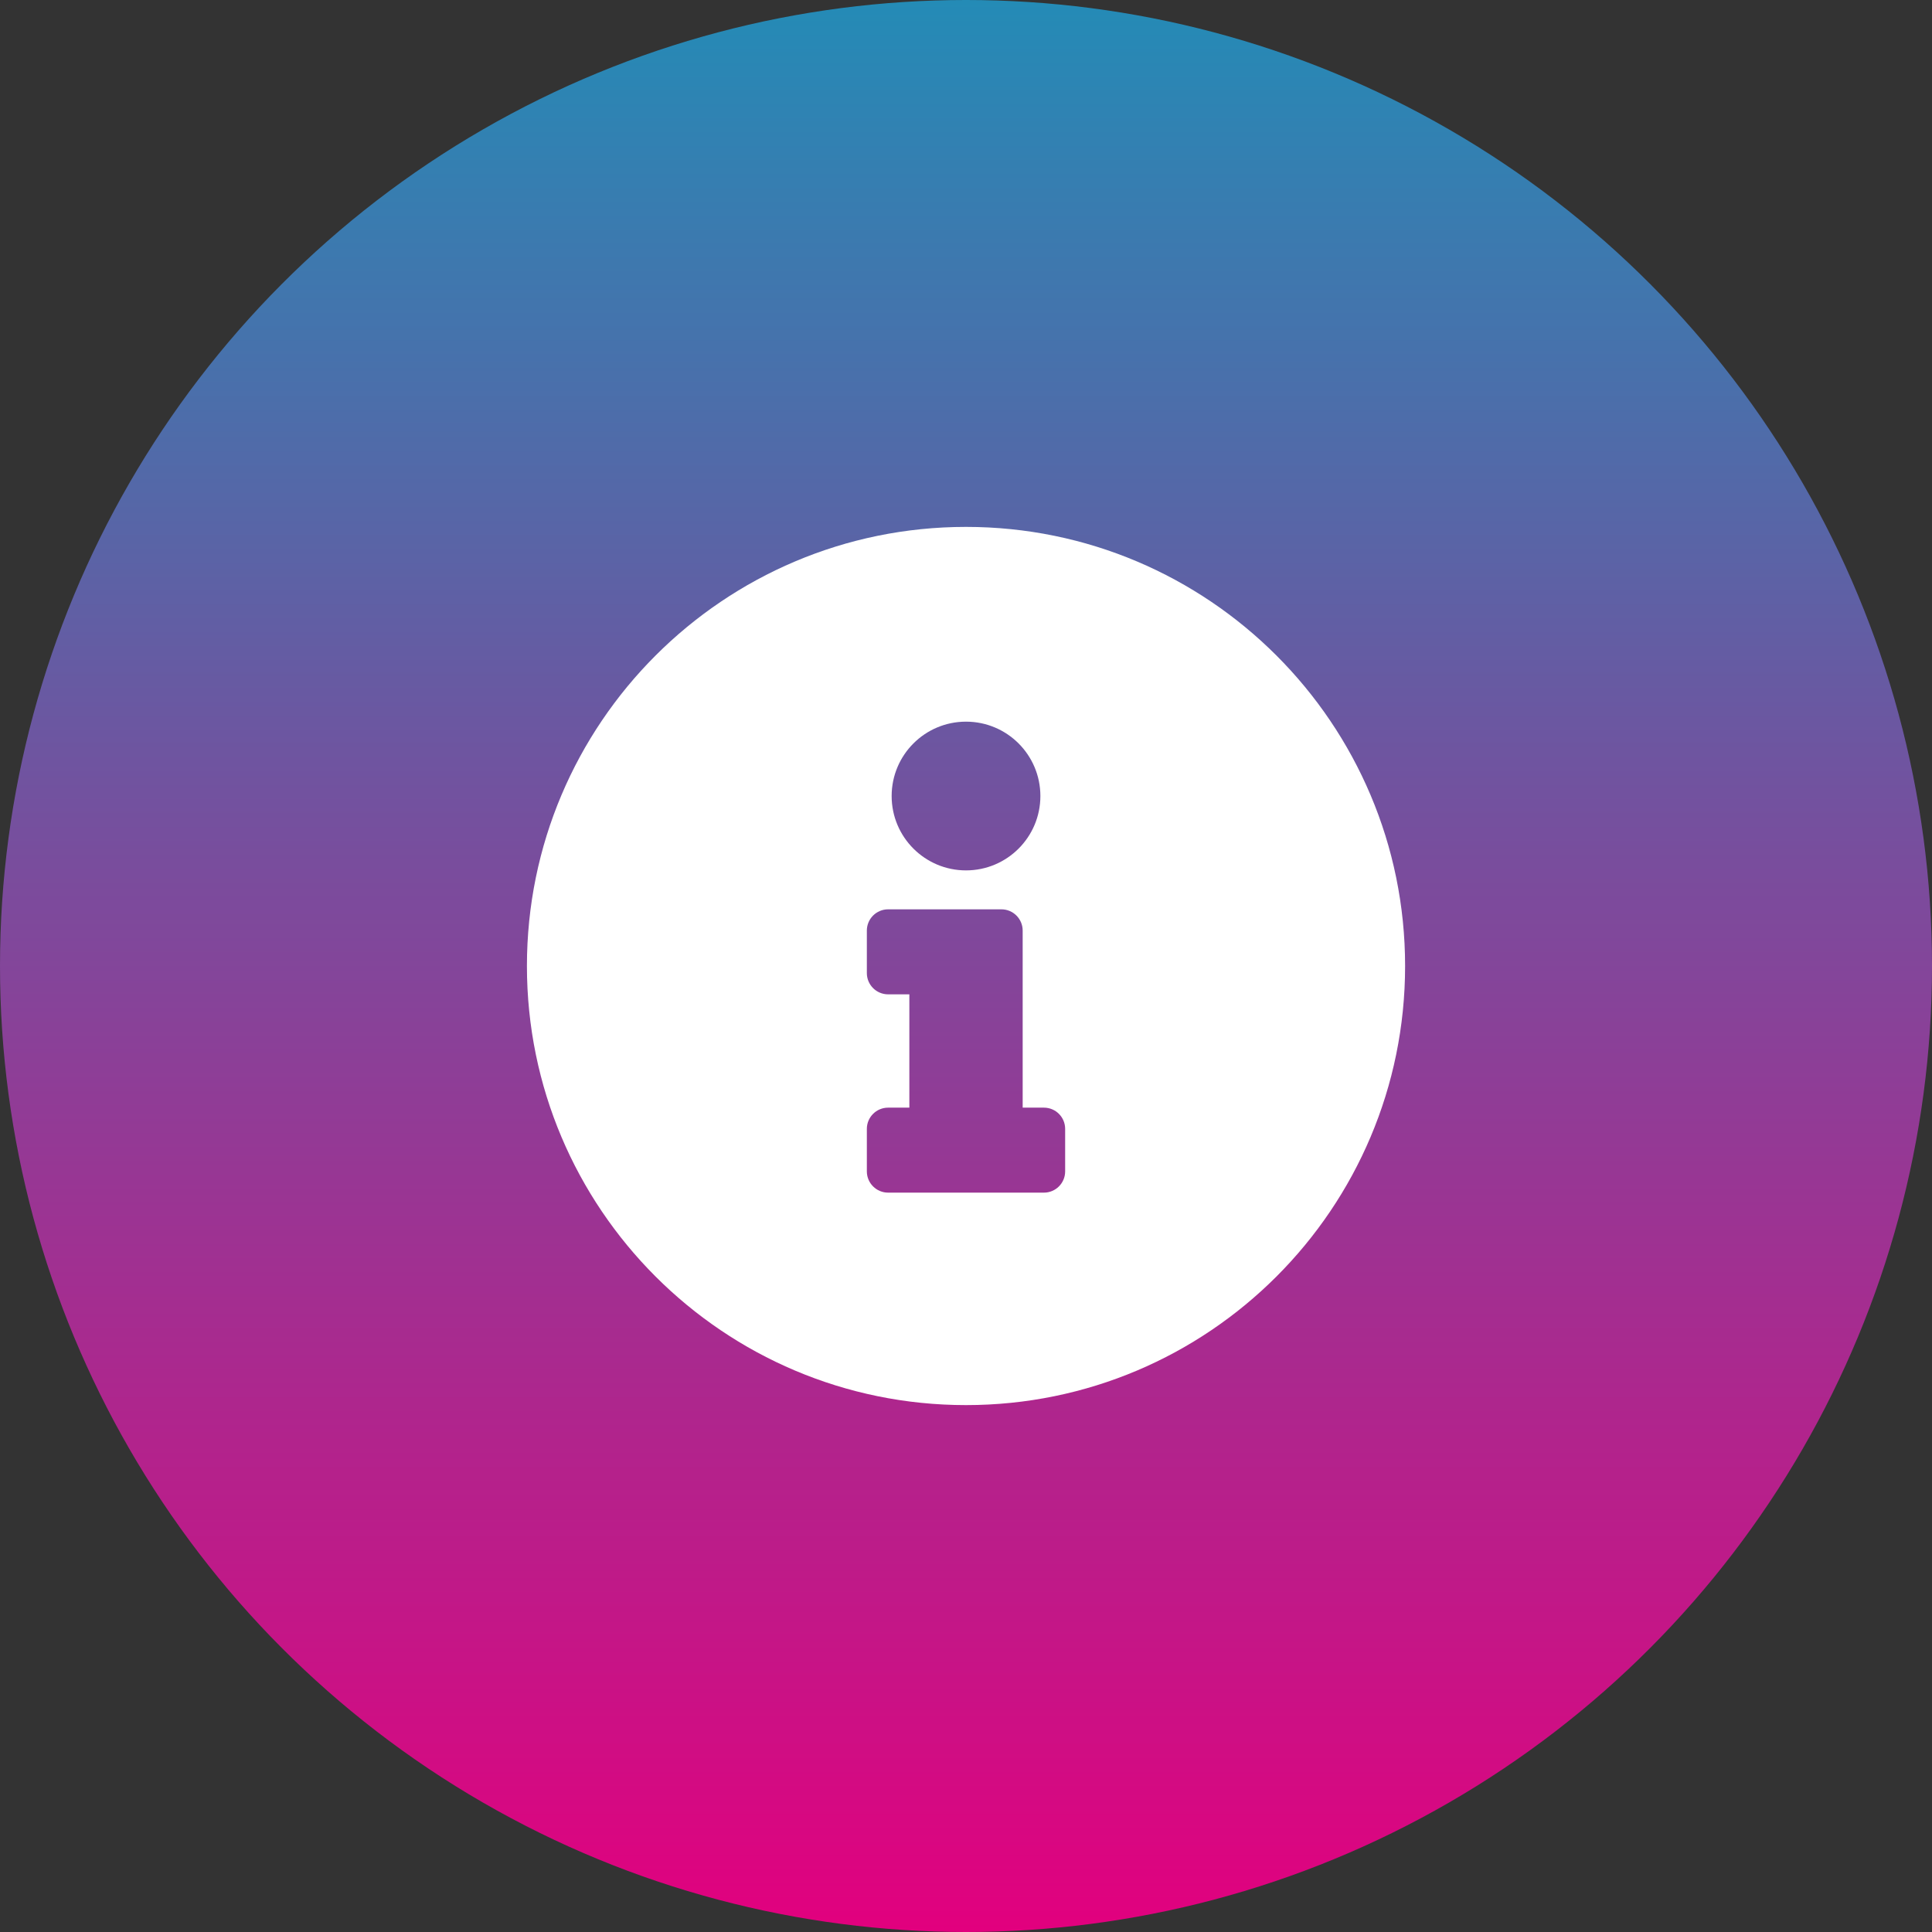 <?xml version="1.0" encoding="UTF-8"?> <svg xmlns="http://www.w3.org/2000/svg" width="72" height="72" viewBox="0 0 72 72" fill="none"><rect x="0" y="0" width="72" height="72" fill="#333333" stroke="none"/><circle cx="36" cy="36" r="36" fill="url(#paint0_linear_553_7)"></circle><path d="M36 19.636C26.964 19.636 19.637 26.966 19.637 36C19.637 45.039 26.964 52.364 36 52.364C45.037 52.364 52.364 45.039 52.364 36C52.364 26.966 45.037 19.636 36 19.636ZM36 26.894C37.531 26.894 38.772 28.135 38.772 29.666C38.772 31.196 37.531 32.437 36 32.437C34.47 32.437 33.229 31.196 33.229 29.666C33.229 28.135 34.47 26.894 36 26.894ZM39.695 43.654C39.695 44.091 39.341 44.446 38.904 44.446H33.097C32.66 44.446 32.305 44.091 32.305 43.654V42.07C32.305 41.633 32.66 41.279 33.097 41.279H33.889V37.056H33.097C32.66 37.056 32.305 36.701 32.305 36.264V34.68C32.305 34.243 32.66 33.888 33.097 33.888H37.32C37.757 33.888 38.112 34.243 38.112 34.68V41.279H38.904C39.341 41.279 39.695 41.633 39.695 42.07V43.654Z" fill="white"></path><defs><linearGradient id="paint0_linear_553_7" x1="36" y1="0" x2="36" y2="72" gradientUnits="userSpaceOnUse"><stop stop-color="#248BB6"></stop><stop offset="1" stop-color="#E2007E"></stop></linearGradient></defs></svg> 